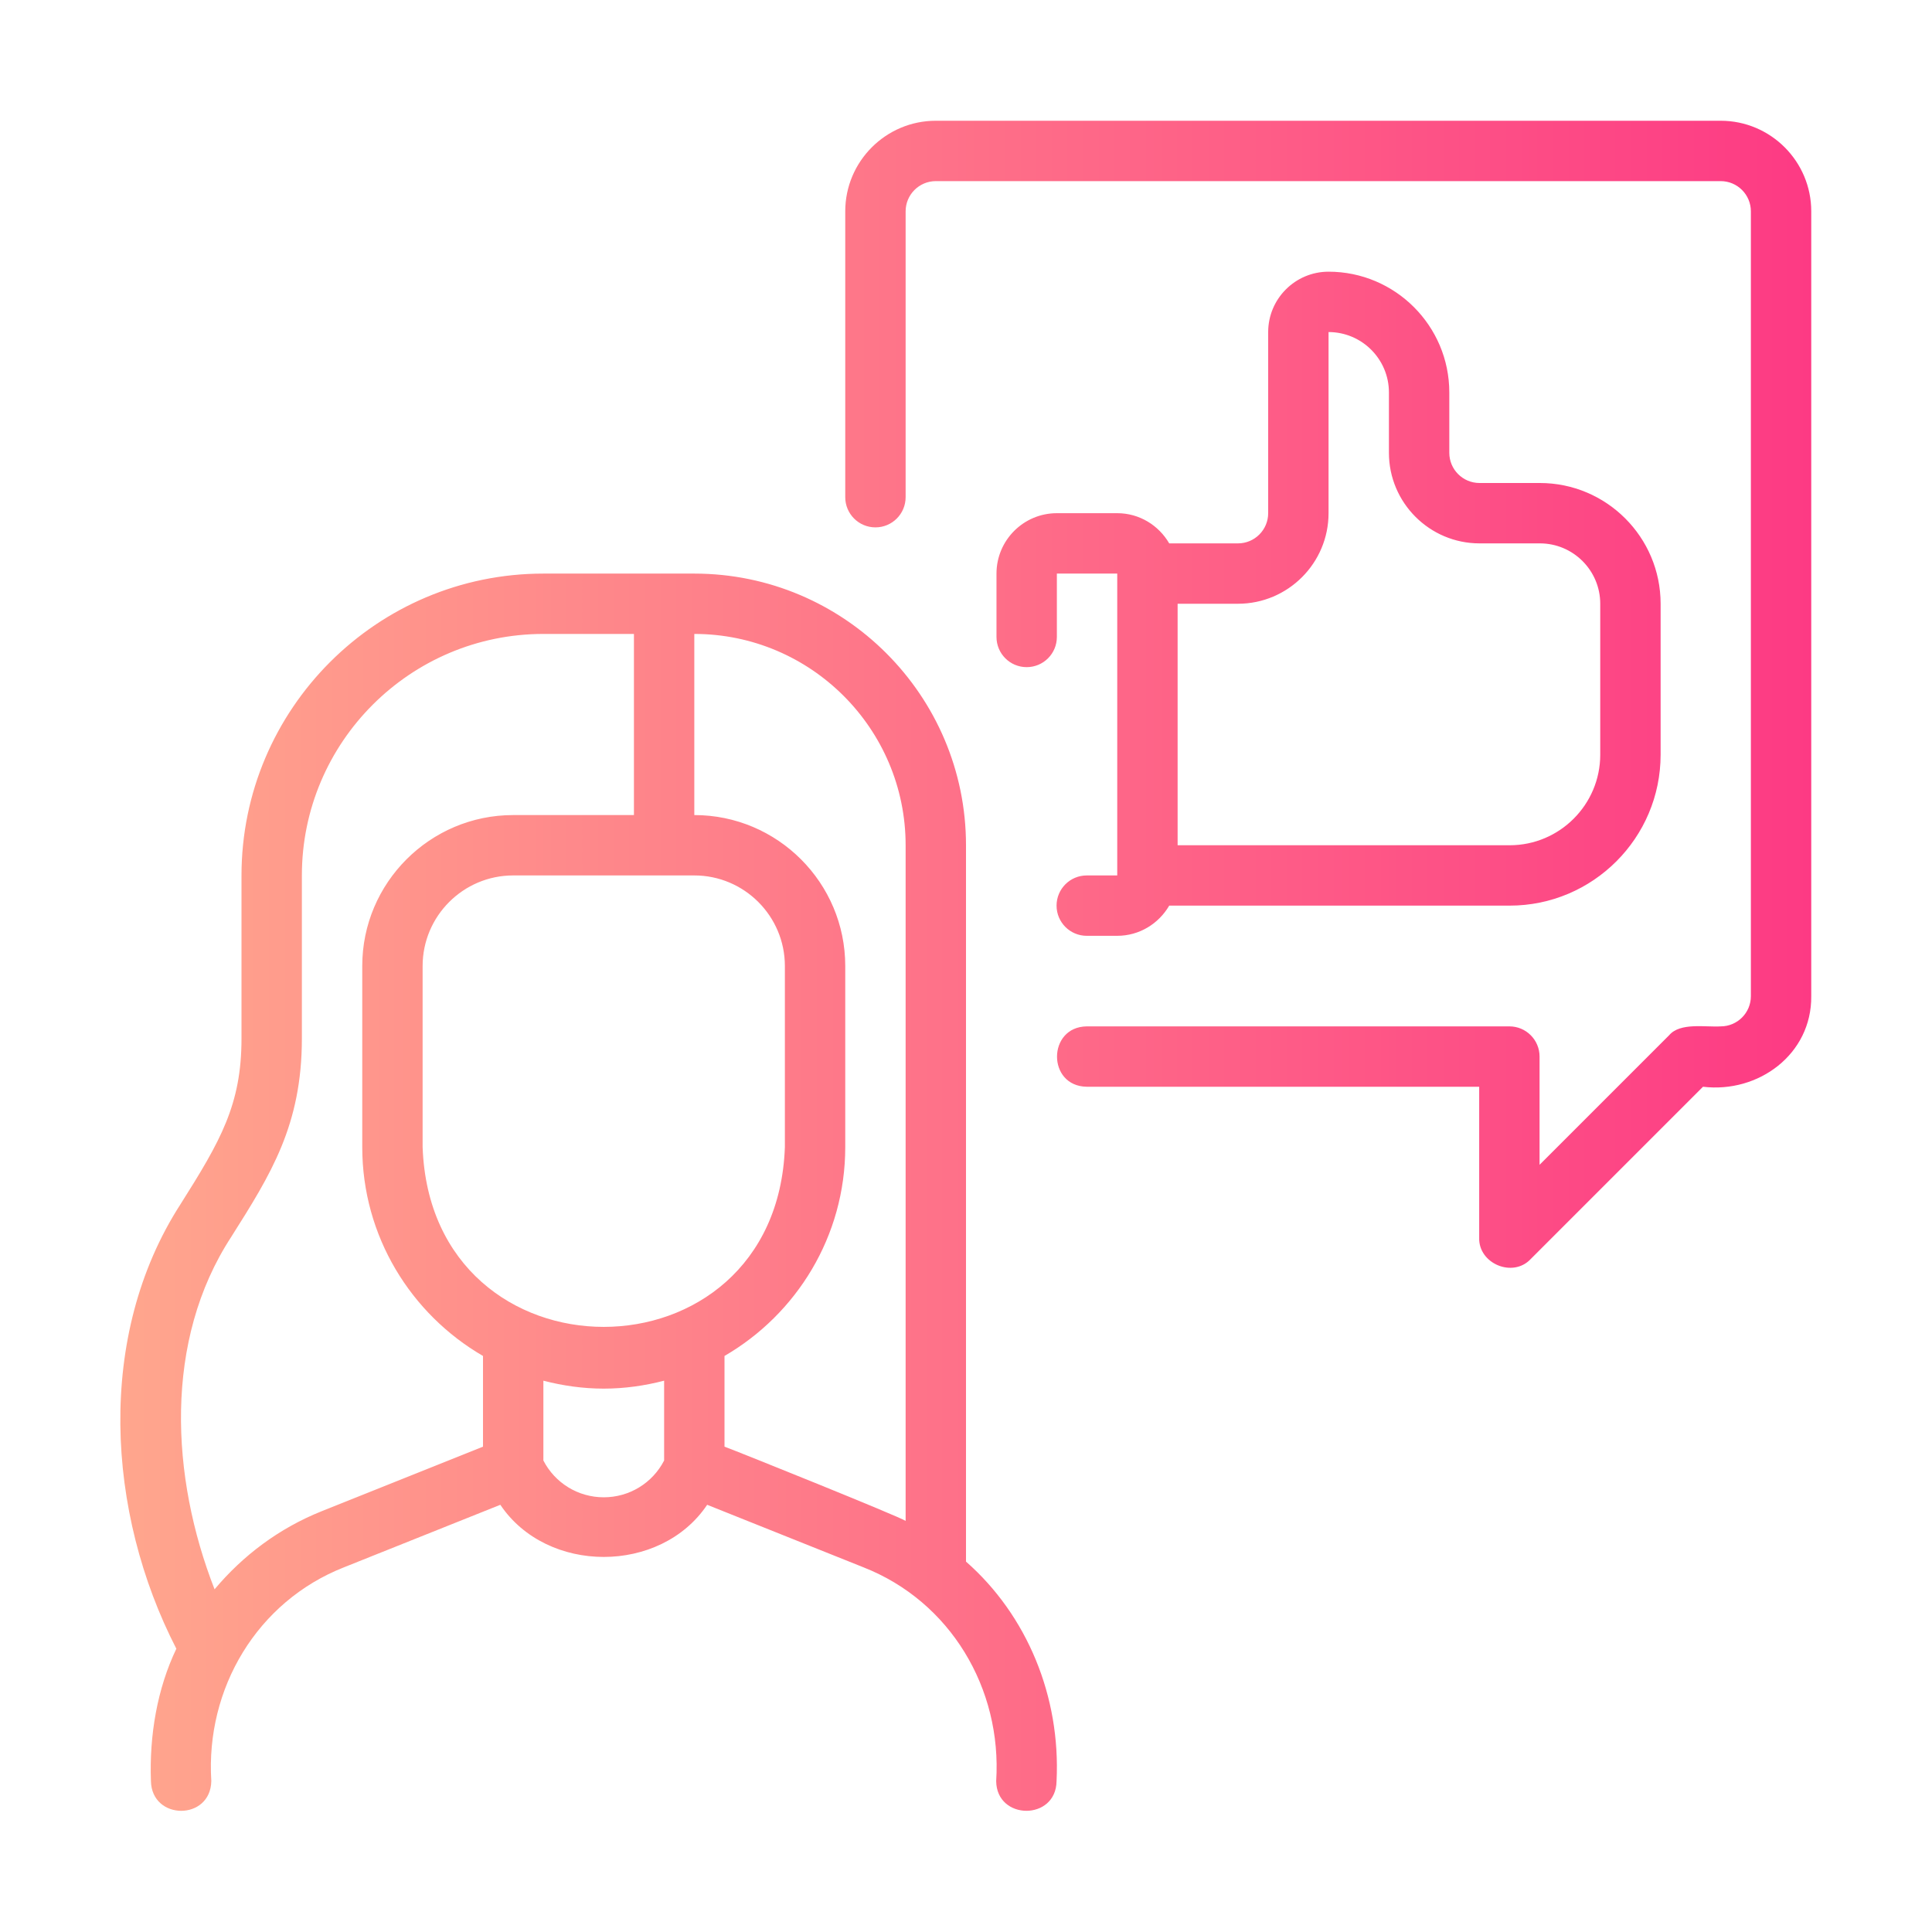 <svg xmlns:xlink="http://www.w3.org/1999/xlink" xmlns="http://www.w3.org/2000/svg" viewBox="0 0 64 64" id="Gradient_Line"><linearGradient y2="31.993" y1="31.993" x2="60" x1="3.986" gradientUnits="userSpaceOnUse" id="linear-gradient"><stop stop-color="#ffa68d" offset="0"></stop><stop stop-color="#fd3a84" offset="1"></stop></linearGradient><path fill="url(#linear-gradient)" d="m5.842 54.616c-.634 1.325-.897 2.867-.842 4.384.026 1.31 1.974 1.319 2-0-.193-3.067 1.516-5.95 4.4-7.083-0-0 5.174-2.069 5.174-2.069 1.546 2.303 5.306 2.304 6.852-0 0 0 5.174 2.07 5.174 2.07 2.884 1.132 4.594 4.017 4.4 7.083.012 1.305 1.982 1.32 2-0.0.137-2.793-.968-5.485-3-7.271 0-0.0 0-23.729 0-23.729 0-4.962-4.037-9-9-9h-5c-5.514 0-10 4.486-10 10v5.4c0 2.19-.694 3.391-2.021 5.491-2.809 4.356-2.458 10.217-.137 14.725zm17.158-25.616c1.654 0 3 1.346 3 3v6c-.281 7.939-11.719 7.941-12-0v-6c0-1.654 1.346-3 3-3h6zm-3 20.6c-.85 0-1.616-.473-2-1.219v-2.644c.641.166 1.308.263 2 .263s1.359-.097 2-.263v2.644c-.384.746-1.15 1.219-2 1.219zm10-21.6v22.382c-.19-.137-5.605-2.318-6-2.459-0-0-0-3.005-0-3.005 2.387-1.386 4-3.964 4-6.918v-6c0-2.757-2.243-5-5-5v-6c3.859 0 7 3.14 7 7zm-22.334 12.964c1.304-2.063 2.334-3.694 2.334-6.564v-5.4c0-4.411 3.589-8 8-8h3v6h-4c-2.757 0-5 2.243-5 5v6c0 2.953 1.613 5.532 4 6.918v3.005l-5.342 2.137c-1.42.568-2.616 1.474-3.55 2.588-1.452-3.713-1.695-8.241.558-11.683zm52.334-33.964s0 26-0 26c.017 1.922-1.748 3.221-3.586 3 0 0-5.707 5.707-5.707 5.707-.593.635-1.736.152-1.707-.707v-5s-13 0-13 0c-1.32-.02-1.306-1.984-0-2h14c.553 0 1 .448 1 1v3.586s4.293-4.293 4.293-4.293c.365-.431 1.209-.261 1.707-.293.552 0 1-.449 1-1v-26c0-.551-.448-1-1-1h-26c-.552 0-1 .449-1 1v9.47c0 .552-.447 1-1 1s-1-.448-1-1v-9.47c0-1.654 1.346-3 3-3h26c1.654 0 3 1.346 3 3zm-15.99 2c-1.103 0-2 .897-2 2v6c0 .551-.448 1-1 1h-2.278c-.347-.595-.985-1-1.722-1h-2c-1.103 0-2 .897-2 2v2.1c0 .552.447 1 1 1s1-.448 1-1v-2.1h2v10h-1.01c-.553 0-1 .448-1 1s.447 1 1 1h1.01c.737 0 1.375-.405 1.722-1h11.278c2.757 0 5-2.243 5-5v-5c0-2.206-1.794-4-4-4h-2c-.552 0-1-.449-1-1v-2c0-2.206-1.794-4-4-4zm5 9h2c1.103 0 2 .897 2 2v5c0 1.654-1.346 3-3 3h-11v-8h2c1.654 0 3-1.346 3-3v-6c1.103 0 2 .897 2 2v2c0 1.654 1.346 3 3 3z"></path></svg>